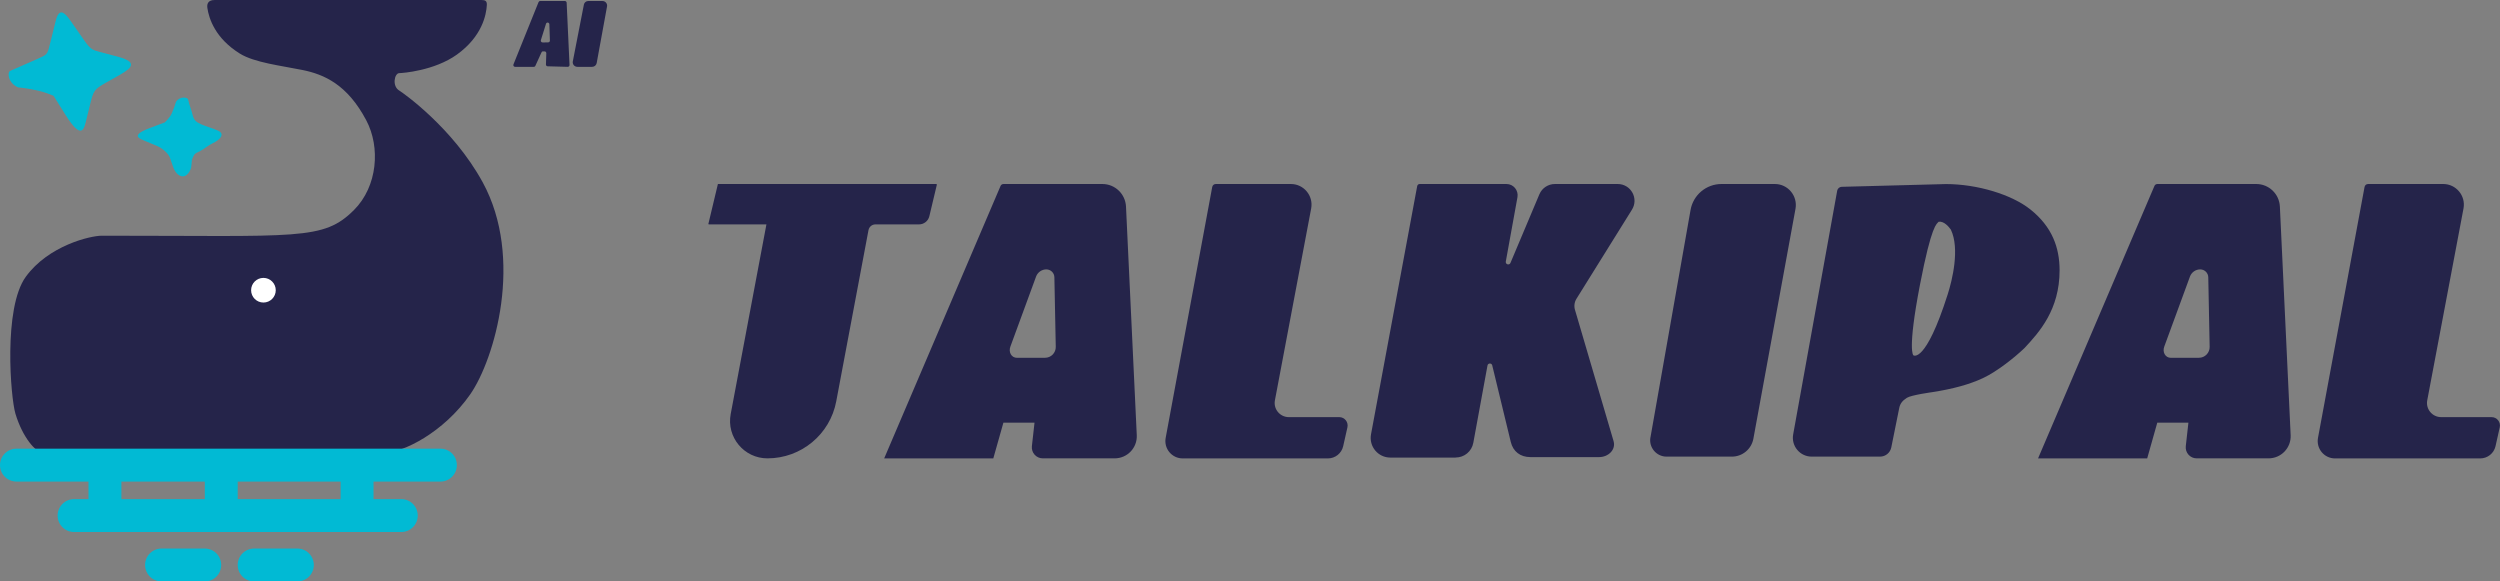 <svg xmlns="http://www.w3.org/2000/svg" fill="none" viewBox="0 0 1148 267" height="267" width="1148">
<rect x="0" y="0" width="1148" height="267" fill="#808080" stroke="none"/>
<g clip-path="url(#clip0_2808_292)">
<path fill="#25244A" d="M98.329 0H221C222.951 0 223.638 0.495 223.555 2.308C223.308 6.732 221.44 16.706 209.818 25.06C199.433 32.506 184.735 33.578 183.361 33.578C181.135 33.578 179.899 39.568 183.361 41.601C184.927 42.535 207.923 58.61 221.632 83.669C240.727 118.593 227.099 164.976 215.973 181.023C203.637 198.746 184.844 207.951 176.273 207.951H19.836C16.539 207.951 10.385 200.916 7.088 189.98C4.862 182.589 1.456 141.455 11.813 127.139C22.199 112.796 41.43 108.234 46.788 108.234C137.507 108.234 148.414 110.542 162.563 96.419C173.443 85.538 174.707 67.567 168.223 55.312C159.486 38.716 148.744 34.155 138.935 32.149C129.21 30.17 116.819 28.769 110.115 24.593C98.878 17.613 95.939 8.573 95.224 3.655C94.84 1.127 96.268 0.027 98.356 0.027L98.329 0Z" clip-rule="evenodd" fill-rule="evenodd"></path>
<path fill="white" d="M120.968 138.927C124.094 138.927 126.628 136.393 126.628 133.266C126.628 130.14 124.094 127.606 120.968 127.606C117.842 127.606 115.309 130.14 115.309 133.266C115.309 136.393 117.842 138.927 120.968 138.927Z"></path>
<path fill="#01BAD4" d="M25.606 9.507C24.672 13.244 23.573 17.668 22.776 20.856C21.732 25.005 21.65 25.087 17.117 27.093C13.71 28.577 8.984 30.693 4.726 32.534C3.132 33.221 3.792 38.386 8.517 40.2C8.188 40.062 13.16 40.584 17.501 41.629C19.919 42.206 22.309 43.002 24.59 43.992C24.59 43.992 27.227 48.196 30.112 52.785C37.667 64.875 38.656 58.967 39.618 55.093C40.14 52.977 40.662 50.751 41.184 48.718C42.97 41.271 43.134 41.107 49.124 37.699C51.02 36.655 53.08 35.446 55.168 34.292C61.405 30.747 62.723 28.329 53.849 25.966C51.02 25.224 48.135 24.455 45.854 23.851C42.585 22.999 41.568 22.642 38.904 18.877C37.063 16.212 34.563 12.585 32.282 9.397C29.452 5.358 27.09 3.627 25.606 9.535V9.507Z" clip-rule="evenodd" fill-rule="evenodd"></path>
<path fill="#01BAD4" d="M100.171 60.011C97.945 58.995 94.511 58.033 92.615 57.181C90.17 56.054 89.071 55.477 88.357 52.455C87.835 50.174 86.983 48.498 86.379 45.668C86.132 44.596 82.45 44.074 80.802 46.794C80.28 48.58 79.648 50.312 78.906 51.988C77.917 54.241 75.609 56.247 75.609 56.247C75.609 56.247 71.213 57.84 68.054 59.077C59.729 62.374 64.372 63.721 66.625 64.737C67.861 65.287 71.103 66.551 72.285 67.1C75.032 68.337 77.477 70.755 78.054 72.486C78.466 73.75 78.988 75.206 79.483 76.608C80.939 80.894 84.95 83.202 87.423 77.981C88.22 76.305 87.753 74.107 88.357 72.788C89.264 70.892 89.016 70.672 91.654 69.491C93.495 68.639 95.583 66.716 97.808 65.699C100.638 64.407 103.66 61.632 100.171 60.039V60.011Z" clip-rule="evenodd" fill-rule="evenodd"></path>
<path fill="#01BAD4" d="M7.555 206.027H202.236C206.412 206.027 209.791 209.407 209.791 213.584C209.791 217.76 206.412 221.14 202.236 221.14H7.555C3.379 221.14 0 217.76 0 213.584C0 209.407 3.379 206.027 7.555 206.027Z"></path>
<path fill="#01BAD4" d="M34.012 229.191H184.268C188.444 229.191 191.823 232.571 191.823 236.747C191.823 240.924 188.444 244.303 184.268 244.303H34.012C29.836 244.303 26.457 240.924 26.457 236.747C26.457 232.571 29.836 229.191 34.012 229.191Z"></path>
<path fill="#01BAD4" d="M74.18 251.887H94.017C98.193 251.887 101.572 255.267 101.572 259.444C101.572 263.62 98.193 267 94.017 267H74.18C70.004 267 66.625 263.62 66.625 259.444C66.625 255.267 70.004 251.887 74.18 251.887Z"></path>
<path fill="#01BAD4" d="M48.19 209.352C52.366 209.352 55.745 212.732 55.745 216.908V236.747C55.745 240.924 52.366 244.303 48.19 244.303C44.014 244.303 40.635 240.924 40.635 236.747V216.908C40.635 212.732 44.014 209.352 48.19 209.352Z"></path>
<path fill="#01BAD4" d="M101.598 209.352C105.774 209.352 109.154 212.732 109.154 216.908V236.747C109.154 240.924 105.774 244.303 101.598 244.303C97.422 244.303 94.043 240.924 94.043 236.747V216.908C94.043 212.732 97.422 209.352 101.598 209.352Z"></path>
<path fill="#01BAD4" d="M163.965 209.352C168.142 209.352 171.521 212.732 171.521 216.908V236.747C171.521 240.924 168.142 244.303 163.965 244.303C159.789 244.303 156.41 240.924 156.41 236.747V216.908C156.41 212.732 159.789 209.352 163.965 209.352Z"></path>
<path fill="#01BAD4" d="M116.71 251.887H136.546C140.722 251.887 144.101 255.267 144.101 259.444C144.101 263.62 140.722 267 136.546 267H116.71C112.534 267 109.154 263.62 109.154 259.444C109.154 255.267 112.534 251.887 116.71 251.887Z"></path>
<path fill="#25244A" d="M250.7 29.593L250.865 24.455C250.865 23.96 250.507 23.576 250.013 23.603H249.271C248.941 23.603 248.722 23.851 248.612 24.153L245.864 30.171C245.754 30.5 245.452 30.692 245.095 30.692H236.523C235.946 30.692 235.562 30.116 235.781 29.566L247.293 0.989C247.43 0.687 247.705 0.467 248.035 0.467H259.382C259.821 0.467 260.178 0.797 260.206 1.237L261.525 29.841C261.525 30.308 261.167 30.692 260.7 30.692L251.497 30.445C251.029 30.445 250.672 30.033 250.7 29.593ZM249.161 19.509L251.716 19.454C252.183 19.454 252.541 19.07 252.513 18.602L252.266 11.129C252.266 10.716 251.909 10.359 251.469 10.359C251.139 10.359 250.837 10.579 250.727 10.909L248.365 18.438C248.2 18.96 248.612 19.509 249.161 19.482V19.509Z"></path>
<path fill="#25244A" d="M263.036 28.192L268.119 2.116C268.311 1.154 269.135 0.467 270.124 0.467H276.663C277.982 0.467 278.998 1.676 278.751 2.968L273.998 28.962C273.806 29.978 272.927 30.692 271.91 30.692H265.124C263.778 30.692 262.789 29.483 263.036 28.165V28.192Z"></path>
<path fill="#25244A" d="M325.291 102.794L329.66 84.494H429.885C430.105 84.494 430.242 84.686 430.187 84.878L426.753 99.304C426.231 101.475 424.28 103.041 422.027 103.041H401.999C400.433 103.041 399.114 104.14 398.812 105.679L384.003 184.292C381.146 199.487 367.876 210.479 352.408 210.479C341.638 210.479 333.534 200.697 335.539 190.118L351.941 103.041H325.511C325.374 103.041 325.264 102.904 325.291 102.766V102.794Z"></path>
<path fill="#25244A" d="M473.843 204.901L475.052 194.074H460.765L456.122 210.506H406.01L459.447 85.4C459.666 84.851 460.216 84.494 460.82 84.494H506.207C512.004 84.494 516.785 89.055 517.06 94.853L522.005 199.845C522.28 205.642 517.664 210.479 511.84 210.479H478.843C475.849 210.479 473.513 207.868 473.843 204.873V204.901ZM467.084 164.289H479.887C482.635 164.289 484.86 162.035 484.805 159.26L484.173 127.331C484.146 125.325 482.497 123.704 480.464 123.704C478.404 123.704 476.535 124.996 475.794 126.919L463.98 159.123C463.018 161.623 464.364 164.316 467.057 164.316L467.084 164.289Z"></path>
<path fill="#25244A" d="M1003.71 204.901L1004.92 194.074H990.629L985.986 210.506H935.873L989.31 85.4C989.53 84.851 990.079 84.494 990.684 84.494H1036.07C1041.87 84.494 1046.65 89.055 1046.92 94.853L1051.87 199.845C1052.14 205.642 1047.53 210.479 1041.7 210.479H1008.71C1005.71 210.479 1003.38 207.868 1003.71 204.873V204.901ZM996.948 164.289H1009.75C1012.5 164.289 1014.72 162.035 1014.67 159.26L1014.04 127.331C1014.01 125.325 1012.36 123.704 1010.33 123.704C1008.27 123.704 1006.4 124.996 1005.66 126.919L993.843 159.123C992.881 161.623 994.228 164.316 996.92 164.316L996.948 164.289Z"></path>
<path fill="#25244A" d="M558.298 84.494H592.778C598.712 84.494 603.19 89.907 602.091 95.732L585.442 183.825C584.673 187.837 587.75 191.546 591.844 191.546H615.004C617.449 191.546 619.263 193.827 618.741 196.218L616.79 204.901C616.048 208.17 613.136 210.506 609.784 210.506H543.105C538.105 210.506 534.368 205.972 535.275 201.081L556.65 85.868C556.787 85.071 557.474 84.494 558.298 84.494Z"></path>
<path fill="#25244A" d="M1087.45 84.494H1121.93C1127.86 84.494 1132.34 89.907 1131.24 95.732L1114.59 183.825C1113.82 187.837 1116.9 191.546 1120.99 191.546H1144.15C1146.6 191.546 1148.41 193.827 1147.89 196.218L1145.94 204.901C1145.2 208.17 1142.28 210.506 1138.93 210.506H1072.25C1067.25 210.506 1063.52 205.972 1064.42 201.081L1085.8 85.868C1085.94 85.071 1086.62 84.494 1087.45 84.494Z"></path>
<path fill="#25244A" d="M668.385 210.121H638.439C632.807 210.121 628.548 205.01 629.565 199.46L650.775 85.455C650.884 84.906 651.352 84.494 651.928 84.494H691.766C694.953 84.494 697.37 87.379 696.821 90.539L691.464 120.105C691.244 121.396 693.002 121.946 693.579 120.792L706.931 89.11C708.168 86.307 710.943 84.494 714.02 84.494H742.84C748.967 84.494 752.648 91.253 749.324 96.391L723.91 137.196C722.894 138.817 722.701 140.823 723.333 142.636L740.944 202.537C742.126 206.522 738.499 209.901 734.35 209.901H702.7C698.14 209.874 694.815 207.374 693.744 202.922L685.227 167.751C684.925 166.597 683.276 166.679 683.057 167.833L676.545 203.334C675.831 207.264 672.424 210.094 668.44 210.094L668.385 210.121Z"></path>
<path fill="#25244A" d="M757.896 200.834L776.303 96.419C777.512 89.522 783.501 84.494 790.507 84.494H815.014C821.031 84.494 825.564 89.962 824.493 95.869L805.151 201.466C804.272 206.219 800.123 209.682 795.288 209.682H765.286C760.616 209.682 757.071 205.45 757.868 200.861L757.896 200.834Z"></path>
<path fill="#25244A" d="M945.764 124.144C945.764 142.197 936.478 152.501 929.692 159.782C925.406 163.904 917.191 170.554 910.515 173.659C904.333 176.544 896.751 178.604 887.382 180.061C887.382 180.061 877.711 181.38 875.651 182.671C873.59 183.963 872.519 185.391 872.134 187.342L868.48 205.45C867.985 207.923 865.815 209.682 863.315 209.682H831.94C826.527 209.682 822.461 204.791 823.423 199.487L843.643 87.544C843.836 86.555 844.687 85.813 845.704 85.785L893.564 84.521C908.015 84.521 923.84 89.357 932.412 96.227C942.303 104.14 945.764 113.647 945.764 124.171V124.144ZM878.645 163.162C878.645 163.162 884.168 167.201 894.36 135.245C896.503 128.568 899.993 114.197 895.844 105.459C894.937 104.195 892.794 101.53 890.267 101.805C889.278 102.931 887.025 102.959 881.64 130.793C875.788 161.211 878.618 163.162 878.618 163.162H878.645Z"></path>
</g>
<defs>
<clipPath id="clip0_2808_292">
<rect fill="white" height="267" width="1148"></rect>
</clipPath>
</defs>
</svg>
